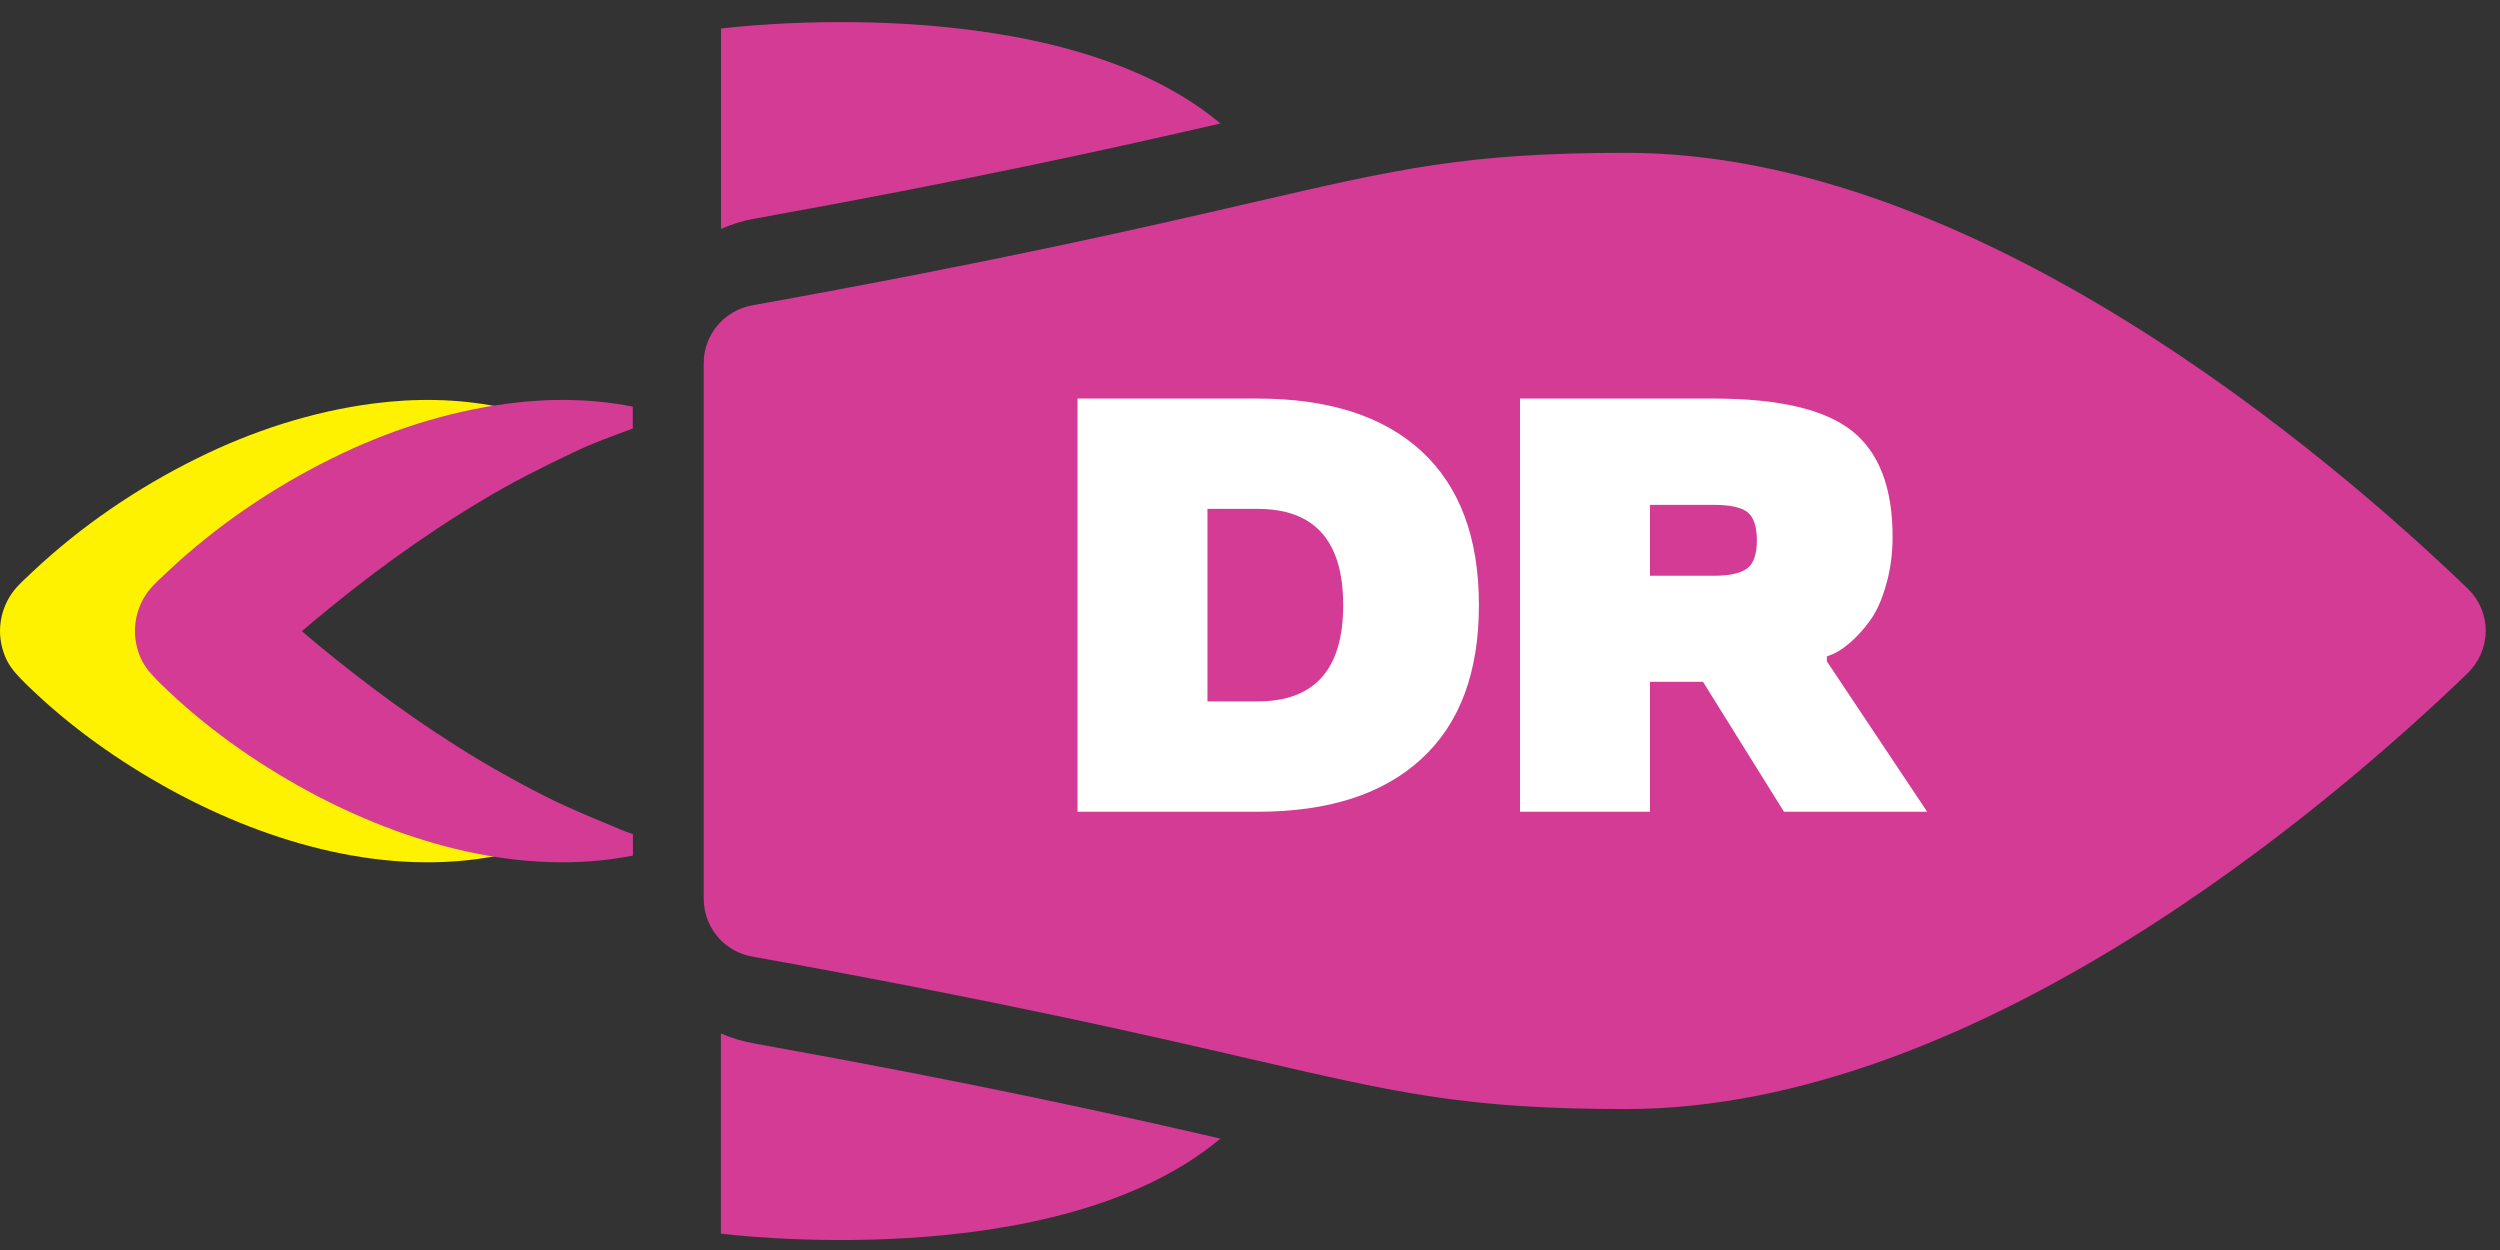 <?xml version="1.0" encoding="UTF-8"?> <svg xmlns="http://www.w3.org/2000/svg" width="76" height="38" viewBox="0 0 76 38" fill="none"><rect x="0" y="0" width="76" height="38" fill="#333333" stroke="none"/><path d="M14.759 25.216C14.026 24.906 13.288 24.614 12.574 24.257C10.667 23.308 8.872 22.157 7.171 20.87C6.457 20.329 5.752 19.77 5.075 19.188C5.16 19.117 5.245 19.042 5.329 18.972C6.983 17.581 8.726 16.298 10.582 15.194C11.475 14.658 12.4 14.193 13.34 13.747C13.923 13.47 14.529 13.249 15.135 13.028V12.361C13.89 12.117 12.612 12.102 11.348 12.267C9.478 12.511 7.664 13.103 5.978 13.94C4.164 14.837 2.454 16.002 0.978 17.393C0.772 17.59 0.551 17.778 0.382 18.008C0.166 18.304 0.034 18.662 0.006 19.033C-0.022 19.394 0.053 19.766 0.217 20.09C0.358 20.362 0.565 20.569 0.781 20.785C2.092 22.073 3.638 23.167 5.254 24.046C8.209 25.648 11.78 26.672 15.14 26.01V25.357C15.013 25.31 14.891 25.267 14.764 25.216H14.759Z" fill="#FFF200"></path><path d="M37.1 3.753C32.082 -0.452 21.919 0.868 21.919 0.868V6.958C22.234 6.821 22.563 6.713 22.916 6.652C29.742 5.421 33.985 4.472 37.105 3.753H37.1ZM37.1 34.613C33.98 33.894 29.742 32.945 22.911 31.718C22.568 31.657 22.234 31.554 21.915 31.418V37.502C21.915 37.502 32.078 38.818 37.096 34.617L37.1 34.613ZM19.237 25.357C19.11 25.31 18.988 25.267 18.861 25.216C18.128 24.906 17.39 24.614 16.676 24.257C14.768 23.308 12.974 22.157 11.273 20.87C10.559 20.329 9.854 19.77 9.177 19.188C9.262 19.117 9.346 19.042 9.431 18.972C11.085 17.581 12.828 16.298 14.684 15.194C15.577 14.658 16.502 14.193 17.442 13.747C18.024 13.47 18.631 13.249 19.237 13.028V12.361C17.992 12.117 16.714 12.102 15.45 12.267C13.58 12.511 11.766 13.103 10.079 13.94C8.266 14.837 6.555 16.002 5.08 17.393C4.873 17.59 4.653 17.778 4.483 18.008C4.267 18.304 4.136 18.666 4.108 19.033C4.079 19.394 4.155 19.766 4.319 20.09C4.46 20.362 4.667 20.569 4.883 20.785C6.194 22.073 7.739 23.167 9.356 24.046C12.311 25.648 15.882 26.672 19.241 26.01V25.357H19.237ZM49.429 33.715C60.099 33.715 70.878 24.45 75.017 20.466C75.365 20.127 75.562 19.667 75.567 19.178C75.567 18.704 75.379 18.253 75.045 17.919C75.036 17.91 75.026 17.9 75.022 17.896C70.878 13.911 60.09 4.646 49.438 4.646C44.604 4.646 42.56 5.12 38.078 6.154C34.85 6.901 30.433 7.921 22.864 9.283C22.014 9.438 21.393 10.176 21.393 11.04L21.393 27.321C21.393 27.809 21.591 28.261 21.915 28.585C22.164 28.834 22.493 29.012 22.859 29.078C30.433 30.441 34.85 31.46 38.073 32.207C42.55 33.241 44.599 33.715 49.434 33.715H49.429Z" fill="#D33B95"></path><path d="M32.757 12.116H38.231C40.392 12.116 42.054 12.65 43.216 13.719C44.378 14.793 44.959 16.352 44.959 18.396C44.959 20.44 44.378 21.997 43.216 23.065C42.054 24.14 40.392 24.677 38.231 24.677H32.757V12.116ZM38.231 15.47H36.707V21.322H38.231C39.966 21.322 40.833 20.347 40.833 18.396C40.833 16.446 39.966 15.47 38.231 15.47Z" fill="white"></path><path d="M51.77 20.726H50.159V24.677H46.208V12.116H52.095C54.069 12.116 55.47 12.443 56.299 13.097C57.123 13.751 57.535 14.825 57.535 16.32C57.535 16.846 57.467 17.336 57.333 17.792C57.205 18.247 57.038 18.612 56.834 18.887C56.653 19.132 56.463 19.342 56.264 19.518C56.066 19.687 55.896 19.804 55.756 19.868L55.537 19.956V20.105L58.586 24.677H54.232L51.77 20.726ZM53.12 17.275C53.312 17.129 53.409 16.846 53.409 16.425C53.409 16.005 53.312 15.719 53.12 15.567C52.933 15.421 52.591 15.348 52.095 15.348H50.159V17.503H52.095C52.579 17.503 52.921 17.427 53.12 17.275Z" fill="white"></path></svg> 